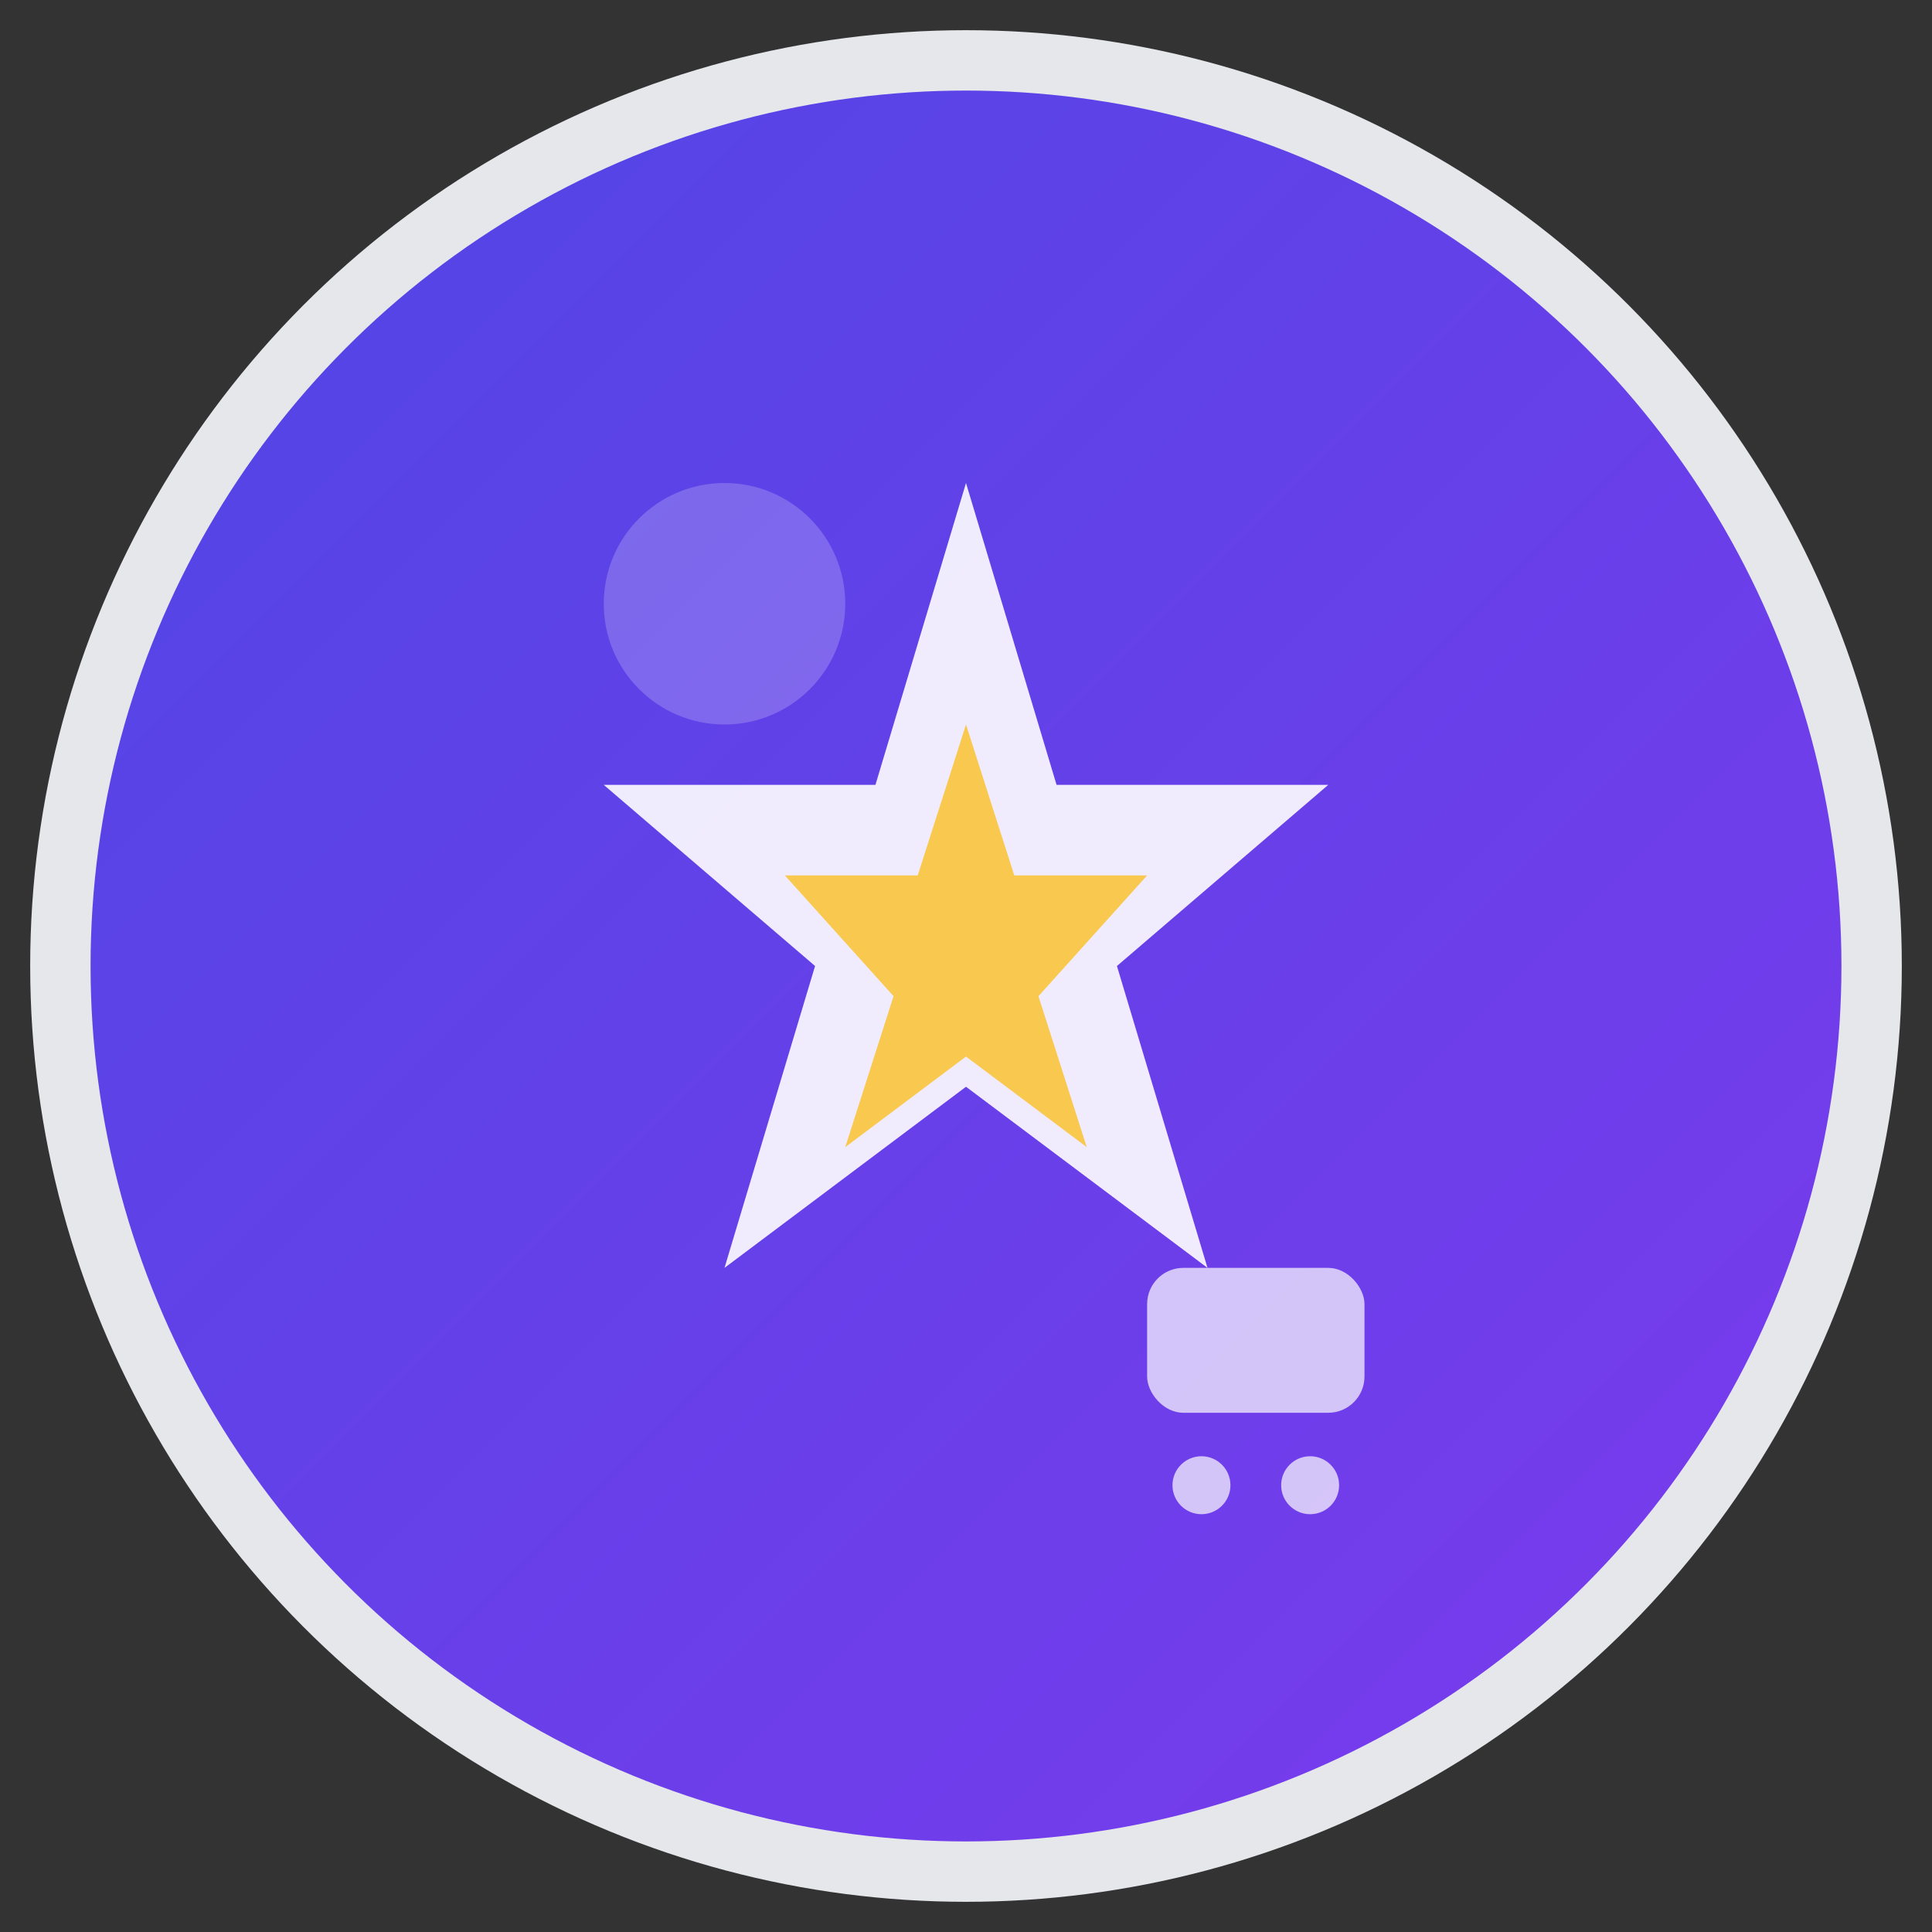 <svg xmlns="http://www.w3.org/2000/svg" viewBox="0 0 32 32" width="32" height="32">
  <rect x="0" y="0" width="32" height="32" fill="#333333" stroke="none"/>
  <defs>
    <linearGradient id="starGradient" x1="0%" y1="0%" x2="100%" y2="100%">
      <stop offset="0%" style="stop-color:#4F46E5;stop-opacity:1" />
      <stop offset="100%" style="stop-color:#7C3AED;stop-opacity:1" />
    </linearGradient>
  </defs>
  
  <!-- Background circle -->
  <circle cx="16" cy="16" r="15" fill="url(#starGradient)" stroke="#E5E7EB" stroke-width="1"/>
  
  <!-- Nova star burst -->
  <g transform="translate(16,16)">
    <!-- Main star points -->
    <path d="M0,-8 L1.5,-3 L6,-3 L2.5,0 L4,5 L0,2 L-4,5 L-2.5,0 L-6,-3 L-1.5,-3 Z" 
          fill="#FFFFFF" opacity="0.9"/>
    
    <!-- Smaller inner star -->
    <path d="M0,-4 L0.8,-1.5 L3,-1.5 L1.2,0.5 L2,3 L0,1.5 L-2,3 L-1.2,0.5 L-3,-1.5 L-0.8,-1.5 Z" 
          fill="#FBBF24" opacity="0.8"/>
    
    <!-- Shopping cart element -->
    <g transform="translate(3,5) scale(0.6)">
      <rect x="0" y="0" width="6" height="4" rx="1" fill="#FFFFFF" opacity="0.7"/>
      <circle cx="1.5" cy="6" r="0.8" fill="#FFFFFF" opacity="0.7"/>
      <circle cx="4.5" cy="6" r="0.8" fill="#FFFFFF" opacity="0.7"/>
    </g>
  </g>
  
  <!-- Subtle highlight -->
  <circle cx="12" cy="10" r="2" fill="#FFFFFF" opacity="0.2"/>
</svg>